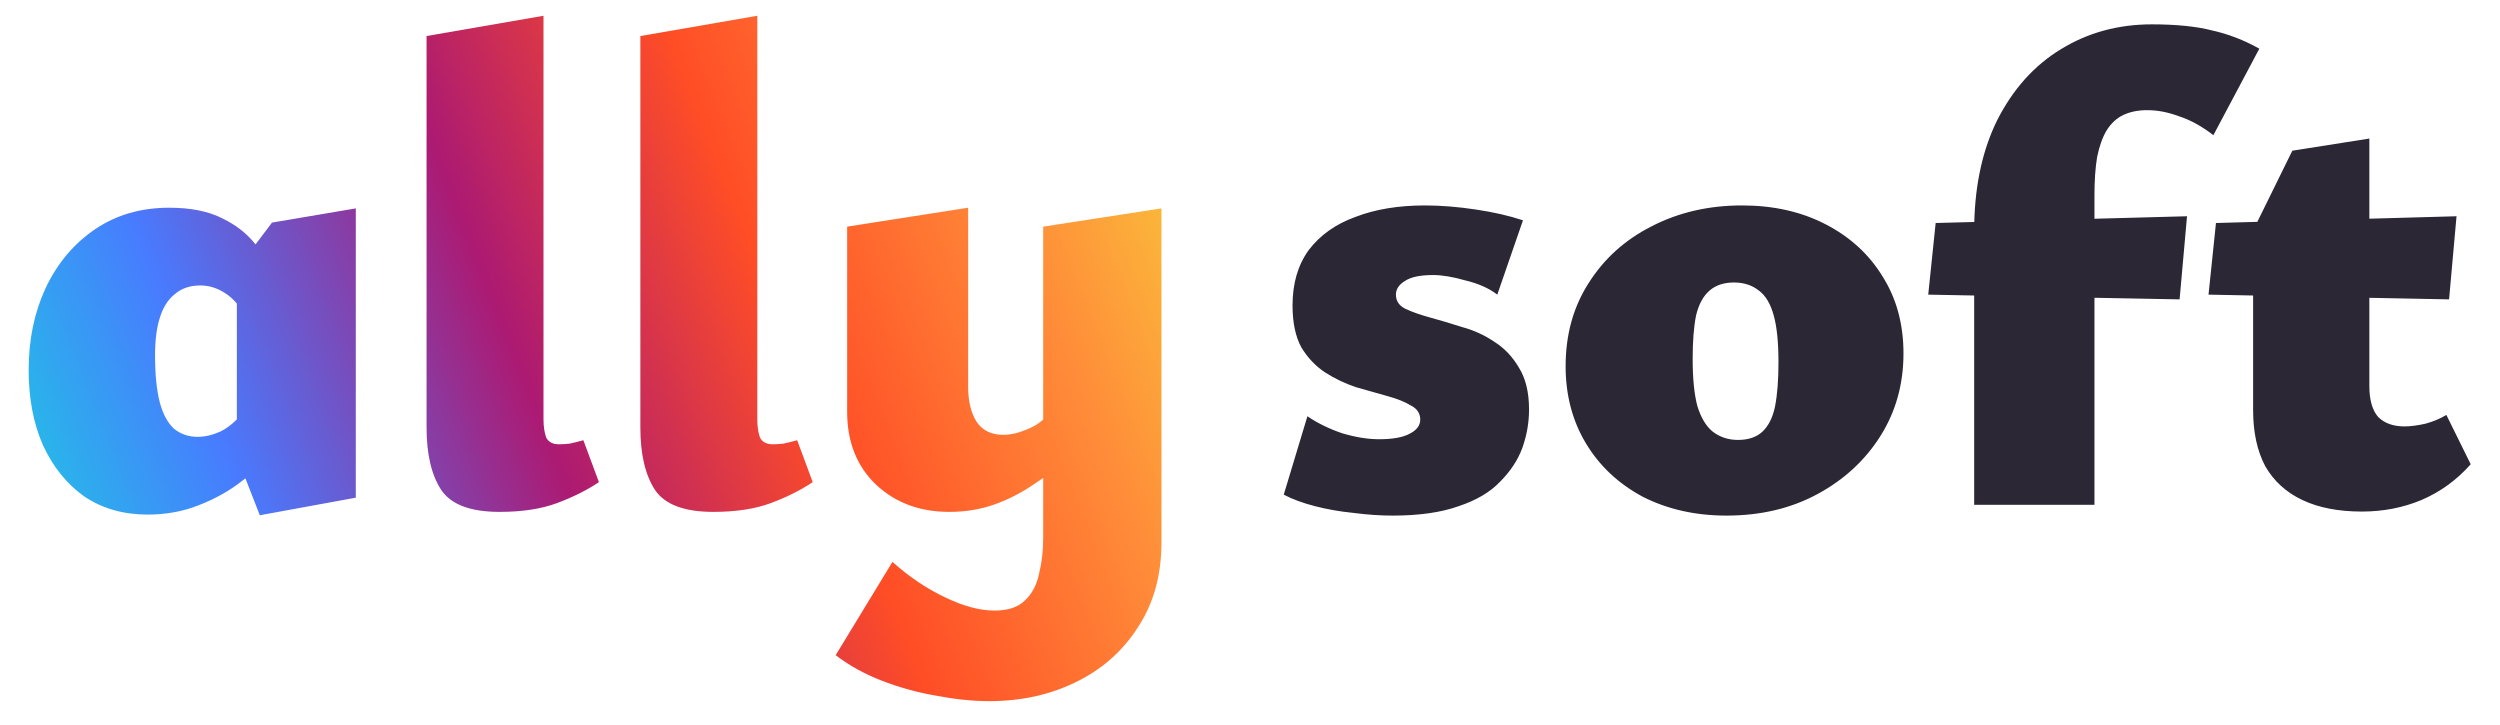 <?xml version="1.0" encoding="UTF-8"?> <svg xmlns="http://www.w3.org/2000/svg" width="138" height="40" viewBox="0 0 138 40" fill="none"><path fill-rule="evenodd" clip-rule="evenodd" d="M36.169 27.062C36.716 27.858 37.785 28.256 39.377 28.256C40.621 28.256 41.678 28.094 42.549 27.771C43.419 27.447 44.191 27.062 44.862 26.614L44.004 24.301C43.73 24.375 43.482 24.438 43.258 24.487C43.034 24.512 42.835 24.525 42.661 24.525C42.313 24.525 42.076 24.4 41.952 24.152C41.852 23.878 41.803 23.542 41.803 23.144V0.87L35.348 1.989V23.592C35.348 25.084 35.621 26.241 36.169 27.062ZM51.688 38.404C52.733 38.603 53.703 38.703 54.599 38.703C56.365 38.703 57.957 38.355 59.374 37.658C60.817 36.962 61.961 35.954 62.807 34.636C63.678 33.318 64.113 31.751 64.113 29.935V11.503L57.584 12.511V23.165C57.466 23.262 57.342 23.355 57.211 23.443C56.912 23.617 56.601 23.754 56.278 23.853C55.979 23.953 55.681 24.002 55.382 24.002C54.711 24.002 54.213 23.754 53.89 23.256C53.591 22.759 53.442 22.124 53.442 21.353V11.466L46.763 12.511V22.734C46.763 24.4 47.298 25.744 48.368 26.763C49.437 27.758 50.781 28.256 52.397 28.256C53.293 28.256 54.126 28.119 54.897 27.845C55.668 27.572 56.414 27.186 57.136 26.689C57.285 26.589 57.434 26.487 57.584 26.383V29.711C57.584 30.407 57.509 31.054 57.36 31.651C57.235 32.273 56.974 32.77 56.576 33.144C56.203 33.517 55.643 33.703 54.897 33.703C54.076 33.703 53.156 33.455 52.136 32.957C51.141 32.484 50.184 31.838 49.263 31.017L46.129 36.166C46.875 36.738 47.733 37.211 48.704 37.584C49.674 37.957 50.669 38.23 51.688 38.404ZM27.576 28.256C25.984 28.256 24.914 27.858 24.367 27.062C23.82 26.241 23.546 25.084 23.546 23.592V1.989L30.001 0.87V23.144C30.001 23.542 30.051 23.878 30.15 24.152C30.275 24.4 30.511 24.525 30.859 24.525C31.033 24.525 31.232 24.512 31.456 24.487C31.68 24.438 31.929 24.375 32.202 24.301L33.061 26.614C32.389 27.062 31.618 27.447 30.747 27.771C29.877 28.094 28.82 28.256 27.576 28.256ZM4.642 27.398C5.636 28.069 6.806 28.405 8.149 28.405C9.169 28.405 10.114 28.231 10.984 27.883C11.88 27.535 12.676 27.087 13.372 26.54C13.431 26.494 13.488 26.448 13.545 26.402L14.342 28.442L19.64 27.472V11.503L15.014 12.287L14.106 13.491C13.64 12.899 13.035 12.423 12.29 12.063C11.519 11.665 10.537 11.466 9.343 11.466C7.776 11.466 6.408 11.864 5.239 12.66C4.069 13.456 3.162 14.538 2.515 15.906C1.893 17.249 1.582 18.754 1.582 20.421C1.582 21.988 1.843 23.368 2.366 24.562C2.913 25.756 3.671 26.701 4.642 27.398ZM13.074 16.755C12.873 16.514 12.649 16.318 12.402 16.167C11.979 15.893 11.532 15.757 11.059 15.757C10.487 15.757 10.014 15.918 9.641 16.242C9.268 16.54 8.994 16.976 8.82 17.548C8.646 18.095 8.559 18.779 8.559 19.6C8.559 20.669 8.646 21.54 8.82 22.211C8.994 22.858 9.256 23.343 9.604 23.667C9.977 23.965 10.412 24.114 10.91 24.114C11.308 24.114 11.731 24.015 12.178 23.816C12.489 23.661 12.787 23.44 13.074 23.153V16.755Z" fill="url(#paint0_linear_87_1104)"></path><path fill-rule="evenodd" clip-rule="evenodd" d="M108.974 16.312V27.865H115.614V16.437L120.314 16.525L120.724 11.937L115.614 12.075V10.781C115.614 9.96 115.663 9.251 115.763 8.655C115.887 8.058 116.061 7.573 116.285 7.2C116.534 6.802 116.845 6.516 117.218 6.342C117.591 6.168 118.026 6.081 118.523 6.081C119.095 6.081 119.679 6.193 120.276 6.417C120.898 6.616 121.532 6.964 122.179 7.461L124.715 2.687C123.87 2.214 122.999 1.878 122.104 1.679C121.234 1.456 120.127 1.344 118.784 1.344C116.919 1.344 115.241 1.804 113.749 2.724C112.281 3.619 111.113 4.925 110.242 6.64C109.458 8.233 109.037 10.104 108.981 12.253L106.848 12.31L106.438 16.264L108.974 16.312ZM127.095 27.603C127.99 28.026 129.084 28.238 130.378 28.238C131.546 28.238 132.64 28.026 133.66 27.603C134.704 27.156 135.612 26.497 136.383 25.627L135.04 22.904C134.717 23.102 134.331 23.264 133.884 23.389C133.436 23.488 133.051 23.538 132.728 23.538C132.106 23.538 131.621 23.364 131.273 23.015C130.95 22.642 130.788 22.07 130.788 21.3V16.439L135.189 16.525L135.6 11.937L130.788 12.072V7.648L126.536 8.319L124.605 12.246L122.321 12.31L121.91 16.264L124.372 16.312V22.642C124.372 23.861 124.596 24.893 125.044 25.738C125.516 26.559 126.2 27.181 127.095 27.603ZM95.3 28.461C93.584 28.461 92.042 28.113 90.674 27.417C89.332 26.696 88.287 25.713 87.541 24.47C86.795 23.227 86.422 21.809 86.422 20.218C86.422 18.477 86.845 16.948 87.69 15.63C88.536 14.287 89.692 13.243 91.159 12.497C92.651 11.726 94.317 11.34 96.157 11.34C97.898 11.34 99.44 11.688 100.783 12.385C102.126 13.081 103.17 14.038 103.916 15.257C104.687 16.475 105.072 17.893 105.072 19.509C105.072 21.2 104.65 22.717 103.804 24.06C102.959 25.403 101.802 26.472 100.335 27.268C98.868 28.064 97.189 28.461 95.3 28.461ZM95.934 24.284C96.506 24.284 96.953 24.134 97.276 23.836C97.625 23.513 97.861 23.04 97.985 22.419C98.11 21.772 98.172 20.964 98.172 19.994C98.172 18.9 98.085 18.042 97.911 17.42C97.737 16.774 97.463 16.314 97.09 16.04C96.717 15.742 96.257 15.593 95.71 15.593C95.163 15.593 94.715 15.742 94.367 16.04C94.019 16.339 93.77 16.799 93.621 17.42C93.497 18.042 93.435 18.838 93.435 19.808C93.435 20.902 93.522 21.772 93.696 22.419C93.895 23.065 94.181 23.538 94.554 23.836C94.951 24.134 95.412 24.284 95.934 24.284ZM74.705 28.312C75.476 28.412 76.197 28.461 76.869 28.461C78.336 28.461 79.554 28.287 80.524 27.939C81.494 27.616 82.252 27.168 82.799 26.596C83.371 26.024 83.782 25.403 84.031 24.731C84.279 24.035 84.403 23.326 84.403 22.605C84.403 21.66 84.217 20.889 83.844 20.293C83.496 19.696 83.048 19.223 82.501 18.875C81.954 18.502 81.357 18.229 80.711 18.055C80.089 17.856 79.505 17.681 78.958 17.532C78.41 17.383 77.95 17.221 77.577 17.047C77.229 16.873 77.055 16.612 77.055 16.264C77.055 15.966 77.217 15.717 77.54 15.518C77.863 15.294 78.386 15.182 79.107 15.182C79.604 15.182 80.201 15.282 80.897 15.481C81.618 15.655 82.203 15.916 82.65 16.264L84.068 12.161C83.322 11.912 82.451 11.713 81.457 11.564C80.462 11.415 79.529 11.34 78.659 11.34C77.192 11.34 75.911 11.552 74.817 11.975C73.723 12.372 72.865 12.982 72.243 13.802C71.647 14.623 71.348 15.642 71.348 16.861C71.348 17.806 71.51 18.577 71.833 19.174C72.181 19.745 72.616 20.206 73.139 20.554C73.686 20.902 74.258 21.175 74.855 21.374C75.451 21.548 76.023 21.71 76.57 21.859C77.117 22.008 77.553 22.183 77.876 22.381C78.224 22.555 78.398 22.817 78.398 23.165C78.398 23.488 78.199 23.749 77.801 23.948C77.428 24.147 76.869 24.246 76.123 24.246C75.501 24.246 74.817 24.134 74.071 23.911C73.35 23.662 72.716 23.351 72.169 22.978L70.863 27.305C71.336 27.554 71.908 27.765 72.579 27.939C73.251 28.113 73.959 28.238 74.705 28.312Z" fill="#2C2734"></path><defs><linearGradient id="paint0_linear_87_1104" x1="-6.11" y1="33.166" x2="72.29" y2="2.282" gradientUnits="userSpaceOnUse"><stop offset="0.073" stop-color="#1AD1E0"></stop><stop offset="0.241" stop-color="#487BFF"></stop><stop offset="0.441" stop-color="#AC1A72"></stop><stop offset="0.611" stop-color="#FF4D26"></stop><stop offset="0.777" stop-color="#FF8C39"></stop><stop offset="0.936" stop-color="#F8D33B"></stop></linearGradient></defs></svg> 